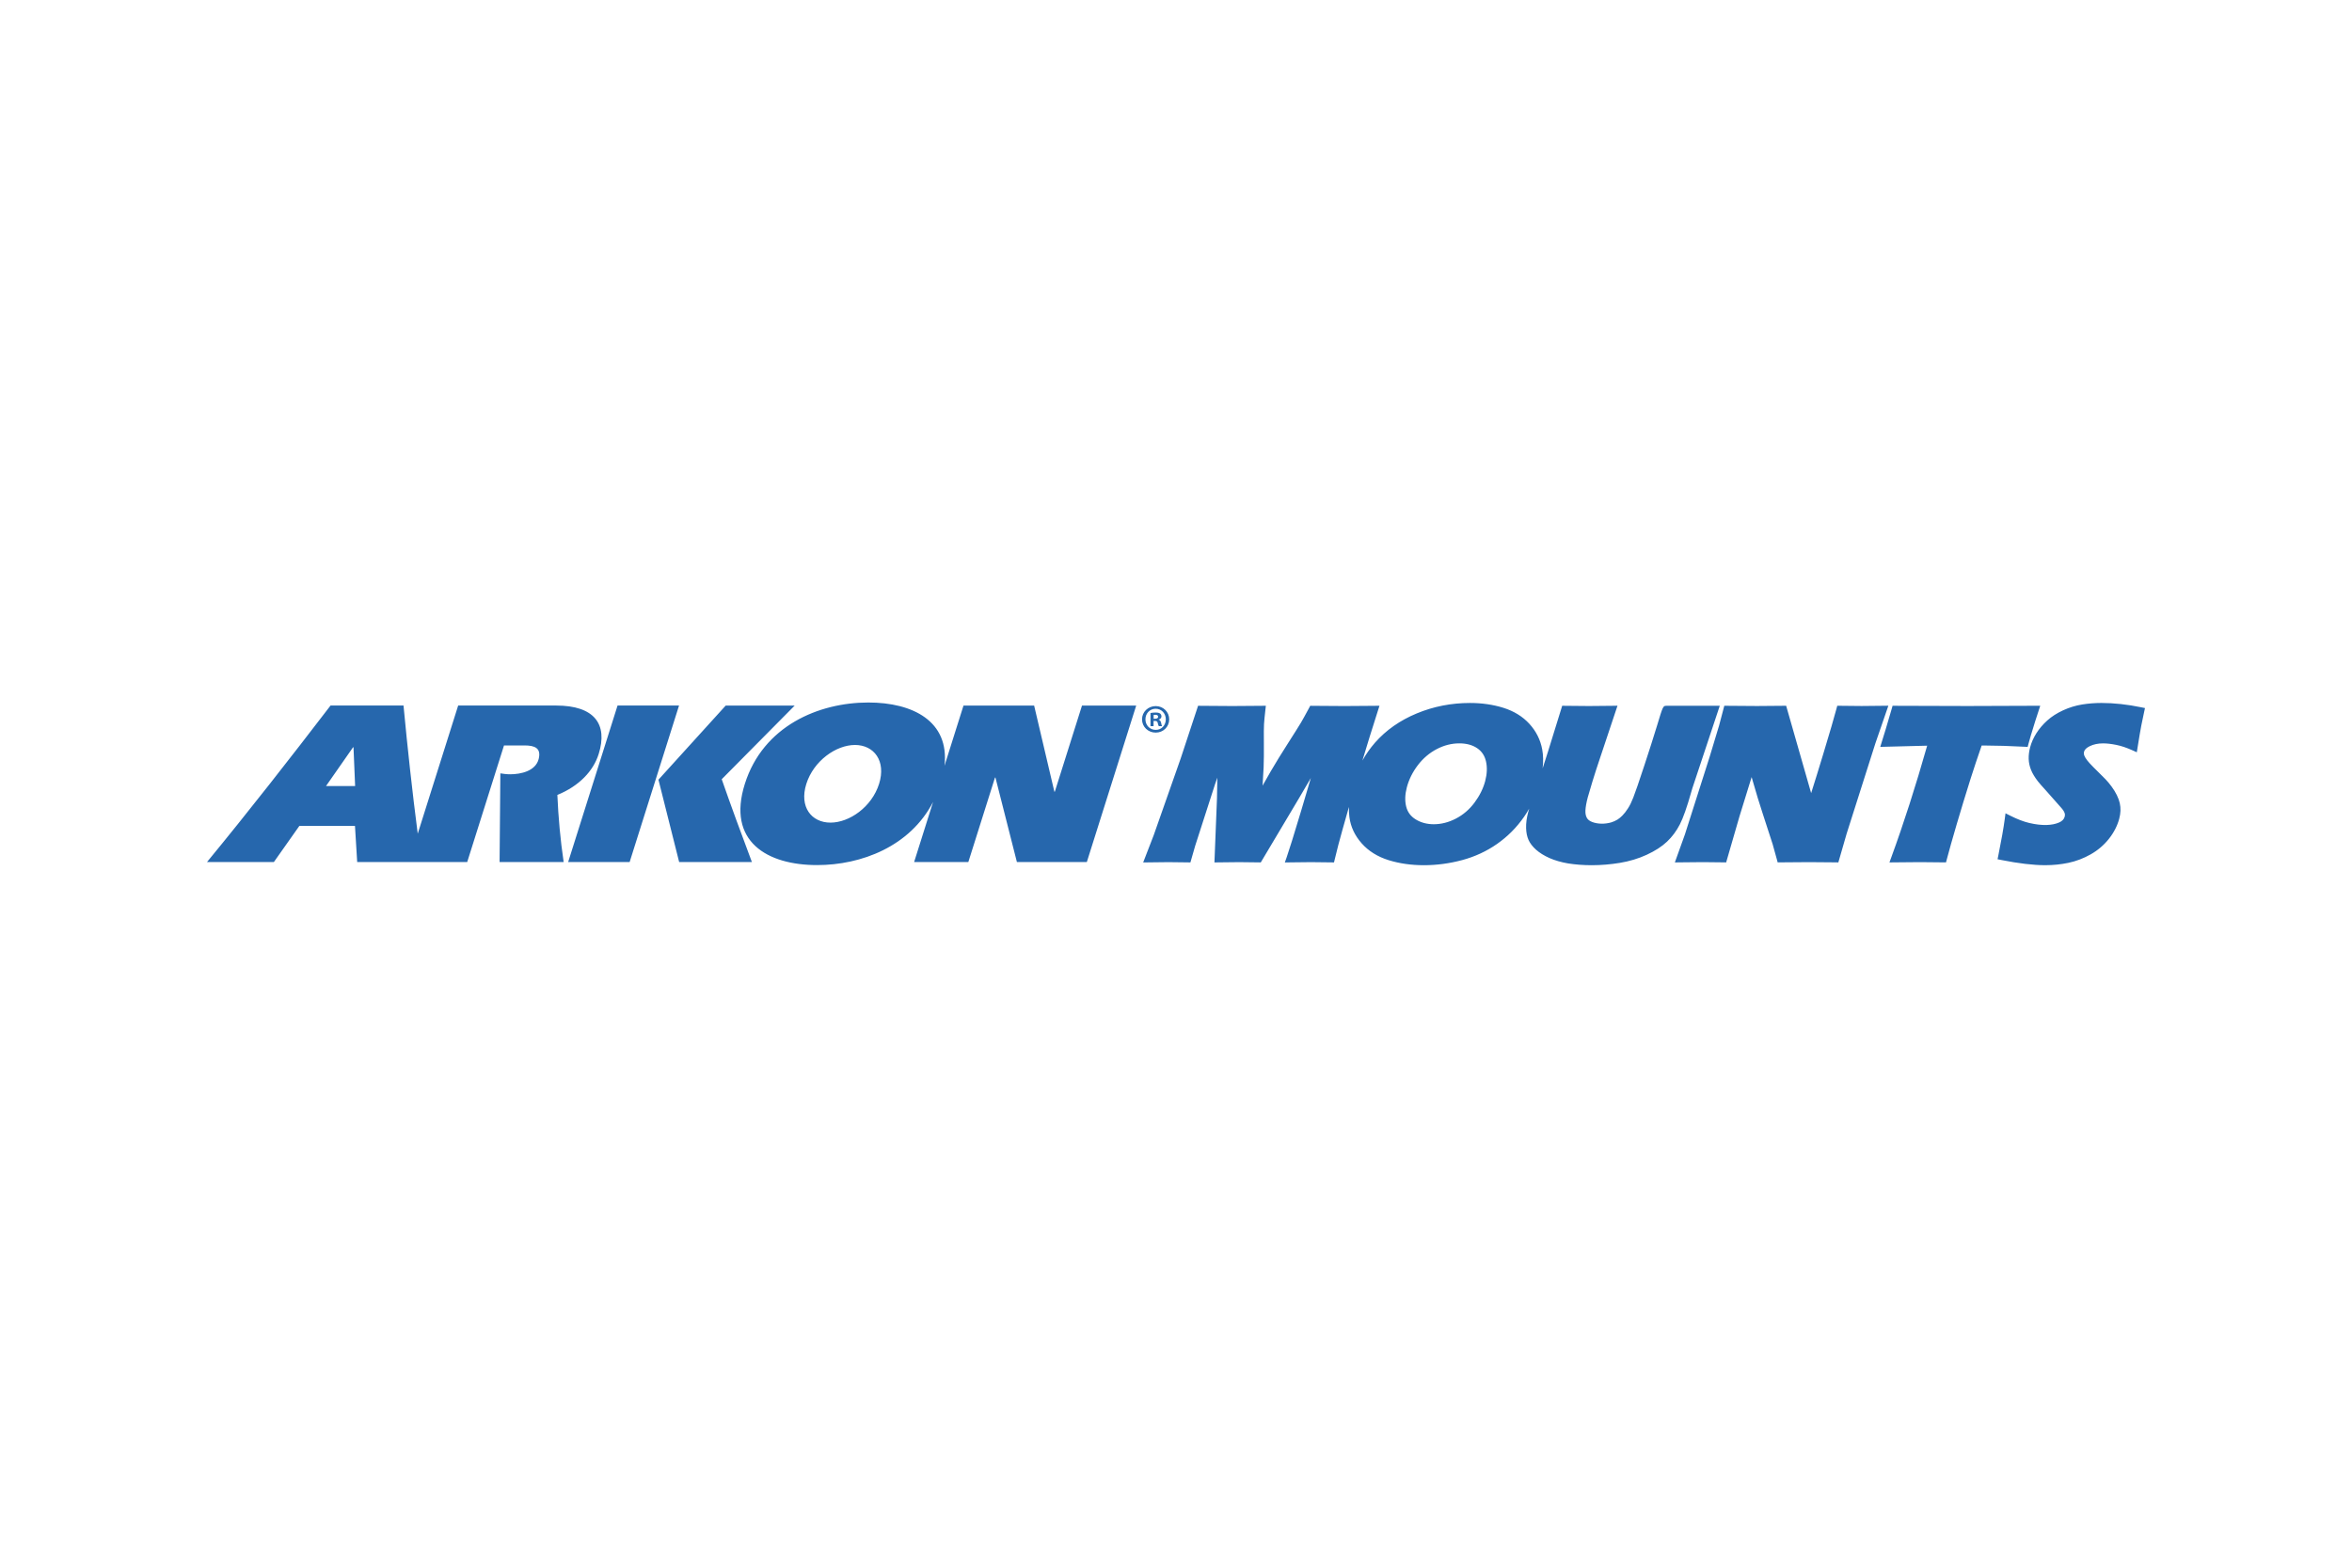 <?xml version="1.0" encoding="UTF-8"?>
<svg id="Layer_1" data-name="Layer 1" xmlns="http://www.w3.org/2000/svg" viewBox="0 0 600 400">
  <path d="M294.277,183.947h.369c.432,0,.639,.164,.701,.535,.102,.389,.164,.678,.267,.801h.844c-.084-.102-.146-.307-.248-.824-.102-.451-.287-.72-.615-.822v-.041c.41-.123,.697-.412,.697-.801,0-.309-.143-.576-.328-.72-.248-.166-.535-.269-1.172-.269-.556,0-.988,.061-1.298,.123v3.353h.783v-1.336Zm.021-1.523c.082-.02,.225-.041,.432-.041,.492,0,.72,.205,.72,.514,0,.348-.35,.494-.783,.494h-.369v-.968Zm.514,4.504c1.953,0,3.456-1.48,3.456-3.392,0-1.873-1.502-3.374-3.435-3.374h-.021c-1.933,0-3.476,1.5-3.476,3.374,0,1.912,1.543,3.392,3.476,3.392Zm-.021-6.088h.021c1.5,0,2.591,1.214,2.591,2.695,0,1.502-1.09,2.714-2.57,2.695-1.523,0-2.632-1.193-2.632-2.695,0-1.482,1.109-2.695,2.591-2.695Zm-142.074,11.575c2.417-7.662-1.119-12.392-10.816-12.392h-25.02l-10.316,32.696c-1.41-10.896-2.599-21.815-3.626-32.696h-18.615c-10.181,13.292-20.831,26.939-31.514,39.928h17.059l6.5-9.217h14.188l.564,9.217h28.066l9.387-29.751h5.208c2.634,0,4.341,.66,3.634,3.472-.785,3.054-4.52,3.89-7.274,3.89-.898,0-1.759-.119-2.498-.238l-.197,22.626h16.344c-.84-5.686-1.361-11.433-1.603-17.119,5.567-2.275,9.168-6.106,10.529-10.416Zm-69.545,8.141l6.889-9.877h.119l.414,9.877h-7.422Zm90.051-20.532l-12.599,39.928h-15.684l12.599-39.928h15.684Zm10.891,18.798c2.355,6.764,4.934,13.768,7.699,21.13h-18.558l-5.282-21.011,17.162-18.916h17.599l-18.619,18.798Zm84.978,3.173h-.119l-5.163-21.97h-18.017l-4.852,15.379c1.304-11.425-8.141-16.158-19.417-16.158-12.69,0-26.849,5.987-31.516,20.773-4.644,14.725,5.737,20.71,18.428,20.71,11.275,0,23.704-4.731,29.597-16.11l-4.839,15.334h13.829l6.799-21.55h.119l5.473,21.55h17.838l12.597-39.928h-13.827l-6.932,21.97Zm-44.841-1.976c-1.851,5.866-7.547,9.875-12.396,9.875s-8.012-4.009-6.161-9.875c1.851-5.866,7.565-9.937,12.415-9.937s7.994,4.071,6.143,9.937Zm207.219,1.971c.061-.228,.145-.516,.256-.869l6.989-21.034h-13.618c-.853,0-.883,.094-2.4,5.124-.92,3.005-2.001,6.391-3.212,10.064-1.402,4.274-2.357,7.043-2.839,8.244-.437,1.125-.887,2.046-1.351,2.748-.469,.736-.949,1.351-1.433,1.835-.379,.389-.801,.736-1.234,1.015-.502,.307-1.052,.551-1.623,.724-1.621,.465-3.439,.432-4.848-.109-.656-.254-1.097-.601-1.351-1.06-.275-.496-.396-1.133-.359-1.896,.043-.873,.242-1.996,.597-3.337,.195-.732,.59-2.08,1.181-4.003,.59-1.931,1.269-4.03,2.019-6.243l4.38-13.128-1.357,.023c-2.455,.037-4.452,.055-5.93,.055-1.187,0-3.22-.018-6.098-.055l-.72-.01-3.62,11.687c-.547,1.753-1.006,3.183-1.371,4.278,.197-1.73,.164-3.339-.104-4.804-.449-2.454-1.546-4.651-3.259-6.532-1.707-1.875-3.937-3.255-6.627-4.101-2.622-.824-5.499-1.242-8.551-1.242-4.749,0-9.316,.896-13.573,2.665-4.28,1.775-7.858,4.284-10.64,7.455-1.238,1.412-2.306,2.943-3.22,4.569,1.115-3.737,2.437-7.992,3.946-12.706l.408-1.273-1.336,.016c-3.212,.037-5.764,.055-7.58,.055-2.665,0-5.409-.018-8.16-.055l-.586-.008-.277,.514c-.906,1.693-1.609,2.96-2.084,3.769-.484,.818-1.589,2.574-3.28,5.221-1.718,2.685-3.204,5.104-4.421,7.192-.648,1.113-1.353,2.347-2.103,3.687,.137-2.019,.228-3.579,.269-4.657,.064-1.759,.086-3.872,.064-6.284-.025-2.365-.01-3.972,.039-4.778,.049-.793,.164-2.001,.344-3.587l.123-1.082-1.09,.012c-3.341,.037-5.821,.055-7.44,.055-1.953,0-4.663-.018-8.053-.055l-.705-.008-4.464,13.52-6.854,19.497-2.689,6.959,1.429-.021c2.378-.039,4.05-.057,5.011-.057,.705,0,2.329,.018,4.874,.057l.738,.01,1.218-4.245,5.091-15.795,.559-1.576-.092,5.284-.648,16.336,1.019-.014c2.378-.039,4.142-.057,5.29-.057,.908,0,2.558,.018,4.956,.057l.558,.008,9.707-16.305,3.068-5.235c-.609,2.093-1.435,4.882-2.476,8.357-1.877,6.256-3.122,10.255-3.7,11.89l-.463,1.308,1.388-.023c2.085-.039,3.856-.057,5.261-.057,.982,0,2.689,.018,5.124,.057l.769,.01,.182-.748c.435-1.791,.744-3.029,.922-3.714,.555-2.101,1.461-5.348,2.706-9.689-.022,.9,.014,1.771,.123,2.605,.316,2.449,1.371,4.698,3.132,6.684,1.748,1.974,4.064,3.417,6.883,4.292,2.743,.851,5.764,1.283,8.984,1.283,3.243,0,6.524-.439,9.746-1.299,3.253-.871,6.258-2.263,8.934-4.14,2.679-1.877,4.983-4.191,6.852-6.883,.475-.683,.918-1.388,1.328-2.111-.117,.404-.213,.742-.281,.998-.369,1.402-.541,2.74-.506,3.974,.031,1.142,.236,2.15,.613,2.999,.381,.855,1.019,1.689,1.9,2.486,.928,.824,2.093,1.548,3.458,2.152,1.349,.597,2.931,1.056,4.716,1.365,1.894,.303,3.931,.459,6.053,.459,2.365,0,4.786-.201,7.192-.599,2.441-.402,4.745-1.097,6.846-2.068,2.117-.976,3.853-2.099,5.161-3.335,1.31-1.238,2.41-2.716,3.275-4.395,.859-1.662,1.82-4.396,2.943-8.371Zm-52.588-2.72c-.506,1.912-1.427,3.776-2.738,5.532-1.299,1.74-2.894,3.109-4.745,4.067-1.841,.955-3.737,1.437-5.633,1.437-1.74,0-3.294-.414-4.616-1.232-1.277-.791-2.068-1.853-2.421-3.249-.373-1.466-.32-3.12,.156-4.921,.529-2.005,1.476-3.911,2.81-5.665,1.328-1.744,2.95-3.124,4.817-4.101,1.857-.972,3.794-1.466,5.762-1.466,1.82,0,3.351,.414,4.552,1.228,1.175,.795,1.908,1.886,2.247,3.335,.354,1.519,.291,3.212-.191,5.036Zm102.84-19.2l-3.306,9.595-7.33,23.04-2.119,7.34-.736-.012c-2.404-.037-4.673-.055-6.744-.055-1.718,0-4.157,.018-7.25,.055l-.75,.008-.193-.724c-.473-1.781-.84-3.101-1.09-3.927l-2.572-7.922c-.853-2.597-1.623-5.122-2.296-7.504-.164-.537-.328-1.103-.49-1.691l-3.081,9.963-3.419,11.808-.736-.012c-2.283-.037-4.026-.055-5.229-.055-1.017,0-2.927,.018-5.731,.055l-1.39,.018,2.57-7.155,6.307-19.8,2.41-7.979,1.328-5.04,.752,.01c2.847,.037,5.411,.055,7.617,.055,1.578,0,3.821-.018,6.67-.055l.736-.01,6.379,22.294c.861-2.704,1.888-6.024,3.068-9.925,1.693-5.594,2.837-9.511,3.4-11.642l.193-.73,.754,.012c2.248,.037,4.083,.055,5.45,.055,.629,0,2.447-.018,5.456-.055l1.369-.016Zm34.758,10.465c-3.888-.203-7.149-.305-9.691-.305h-1.265c-1.049,3.025-1.994,5.854-2.808,8.42-1.242,3.938-2.431,7.836-3.534,11.587-1.09,3.708-1.951,6.762-2.562,9.08l-.193,.726-.75-.008c-3.03-.039-4.987-.057-5.876-.057-.795,0-2.931,.018-6.405,.057l-1.394,.014,.479-1.31c3.152-8.617,6.227-18.191,9.144-28.476l-11.968,.307,1.351-4.372c.51-1.654,1.045-3.474,1.593-5.409l.199-.707,.736,.006c5.247,.037,11.443,.055,18.41,.055l18.525-.066-1.299,3.999c-.455,1.447-.824,2.65-1.103,3.601-.277,.947-.479,1.658-.607,2.142l-.199,.756-.783-.041Zm30.711-9.869l-.209,.953c-.277,1.254-.523,2.431-.73,3.501-.203,1.041-.521,2.919-.947,5.579l-.199,1.244-1.148-.516c-1.453-.654-2.831-1.113-4.095-1.367-1.273-.256-2.402-.385-3.353-.385-1.293,0-2.435,.238-3.394,.707-.832,.408-1.322,.875-1.457,1.387-.063,.244-.078,.467-.043,.689,.027,.16,.111,.443,.383,.898,.25,.414,.615,.887,1.086,1.402,.502,.547,1.326,1.384,2.449,2.484l1.593,1.595c.51,.529,1.029,1.152,1.554,1.865,.539,.734,.99,1.47,1.336,2.183,.355,.73,.607,1.42,.746,2.052,.137,.635,.197,1.281,.176,1.925-.022,.637-.129,1.32-.318,2.035-.473,1.794-1.359,3.519-2.634,5.132-1.269,1.603-2.839,2.939-4.665,3.972-1.804,1.019-3.704,1.742-5.649,2.152-1.912,.4-3.898,.605-5.907,.605-3.06,0-6.84-.447-11.236-1.328l-.947-.191,.193-.945c.789-3.901,1.349-7.073,1.658-9.431l.176-1.347,1.213,.611c1.763,.89,3.392,1.517,4.843,1.857,3.325,.785,5.887,.631,7.584-.111,.807-.352,1.279-.832,1.447-1.465,.057-.217,.08-.416,.07-.605-.008-.113-.047-.318-.189-.631-.125-.275-.344-.594-.656-.951l-4.036-4.563c-.945-1.029-1.625-1.806-2.011-2.3-.787-1.015-1.373-1.982-1.736-2.878-.375-.916-.582-1.865-.615-2.822-.031-.933,.092-1.929,.365-2.966,.322-1.222,.857-2.431,1.593-3.597,.732-1.156,1.664-2.251,2.771-3.251,1.117-1.008,2.484-1.888,4.067-2.611,1.572-.72,3.204-1.22,4.854-1.482,1.613-.258,3.263-.387,4.903-.387,3.189,0,6.606,.371,10.158,1.105l.955,.197Z" fill="#2667ad"/>
</svg>